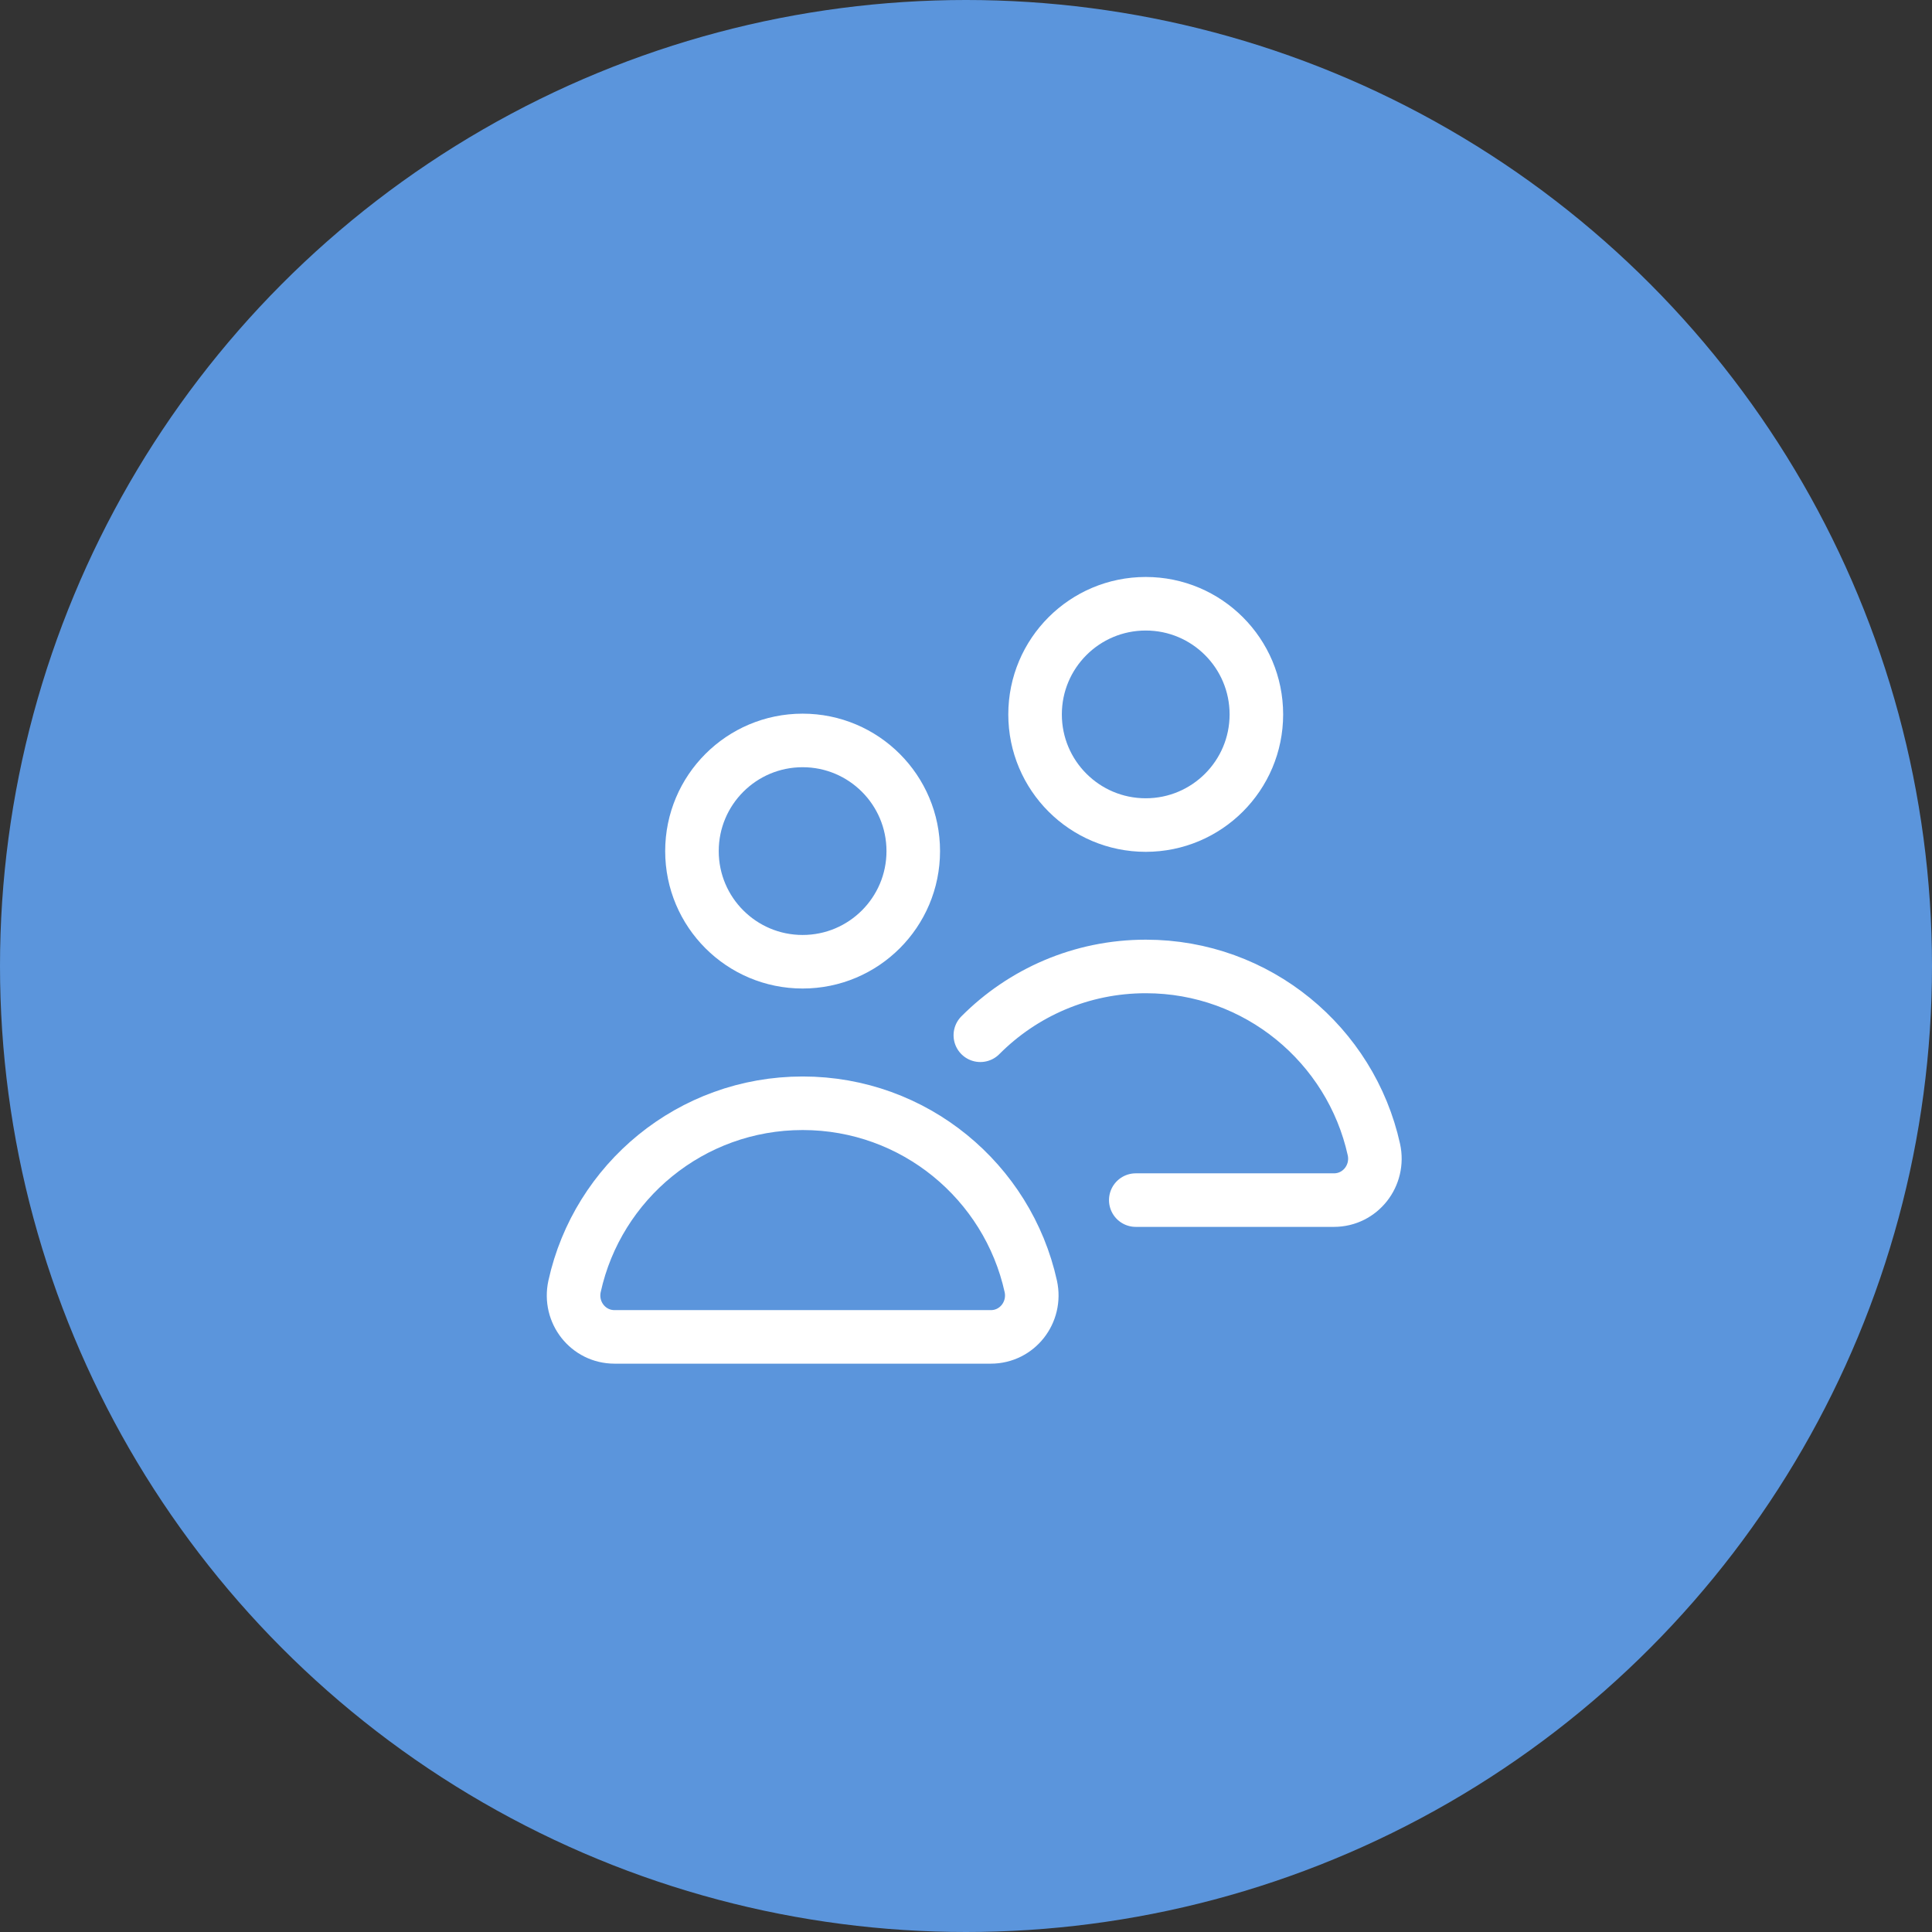 <svg width="64" height="64" viewBox="0 0 64 64" fill="none" xmlns="http://www.w3.org/2000/svg">
<rect x="0" y="0" width="64" height="64" fill="#333333" stroke="none"/>
<circle cx="32" cy="32" r="32" fill="#5B95DC"/>
<path d="M26.588 36.547C22.89 36.547 19.796 39.141 19.033 42.611C18.845 43.47 19.48 44.286 20.357 44.286H32.823C33.699 44.286 34.334 43.47 34.146 42.611C33.38 39.144 30.289 36.547 26.591 36.547H26.588Z" stroke="white" stroke-width="1.774" stroke-linecap="round" stroke-linejoin="round"/>
<path d="M26.588 31.859C28.612 31.859 30.253 30.218 30.253 28.194C30.253 26.169 28.612 24.528 26.588 24.528C24.563 24.528 22.922 26.169 22.922 28.194C22.922 30.218 24.563 31.859 26.588 31.859Z" stroke="white" stroke-width="1.774" stroke-linecap="round" stroke-linejoin="round"/>
<path d="M37.624 39.755H44.188C45.065 39.755 45.7 38.938 45.512 38.08C44.746 34.613 41.655 32.015 37.957 32.015C35.814 32.015 33.877 32.885 32.475 34.294" stroke="white" stroke-width="1.774" stroke-linecap="round" stroke-linejoin="round"/>
<path d="M37.954 27.331C39.978 27.331 41.619 25.69 41.619 23.666C41.619 21.641 39.978 20 37.954 20C35.929 20 34.288 21.641 34.288 23.666C34.288 25.69 35.929 27.331 37.954 27.331Z" stroke="white" stroke-width="1.774" stroke-linecap="round" stroke-linejoin="round"/>
</svg>
